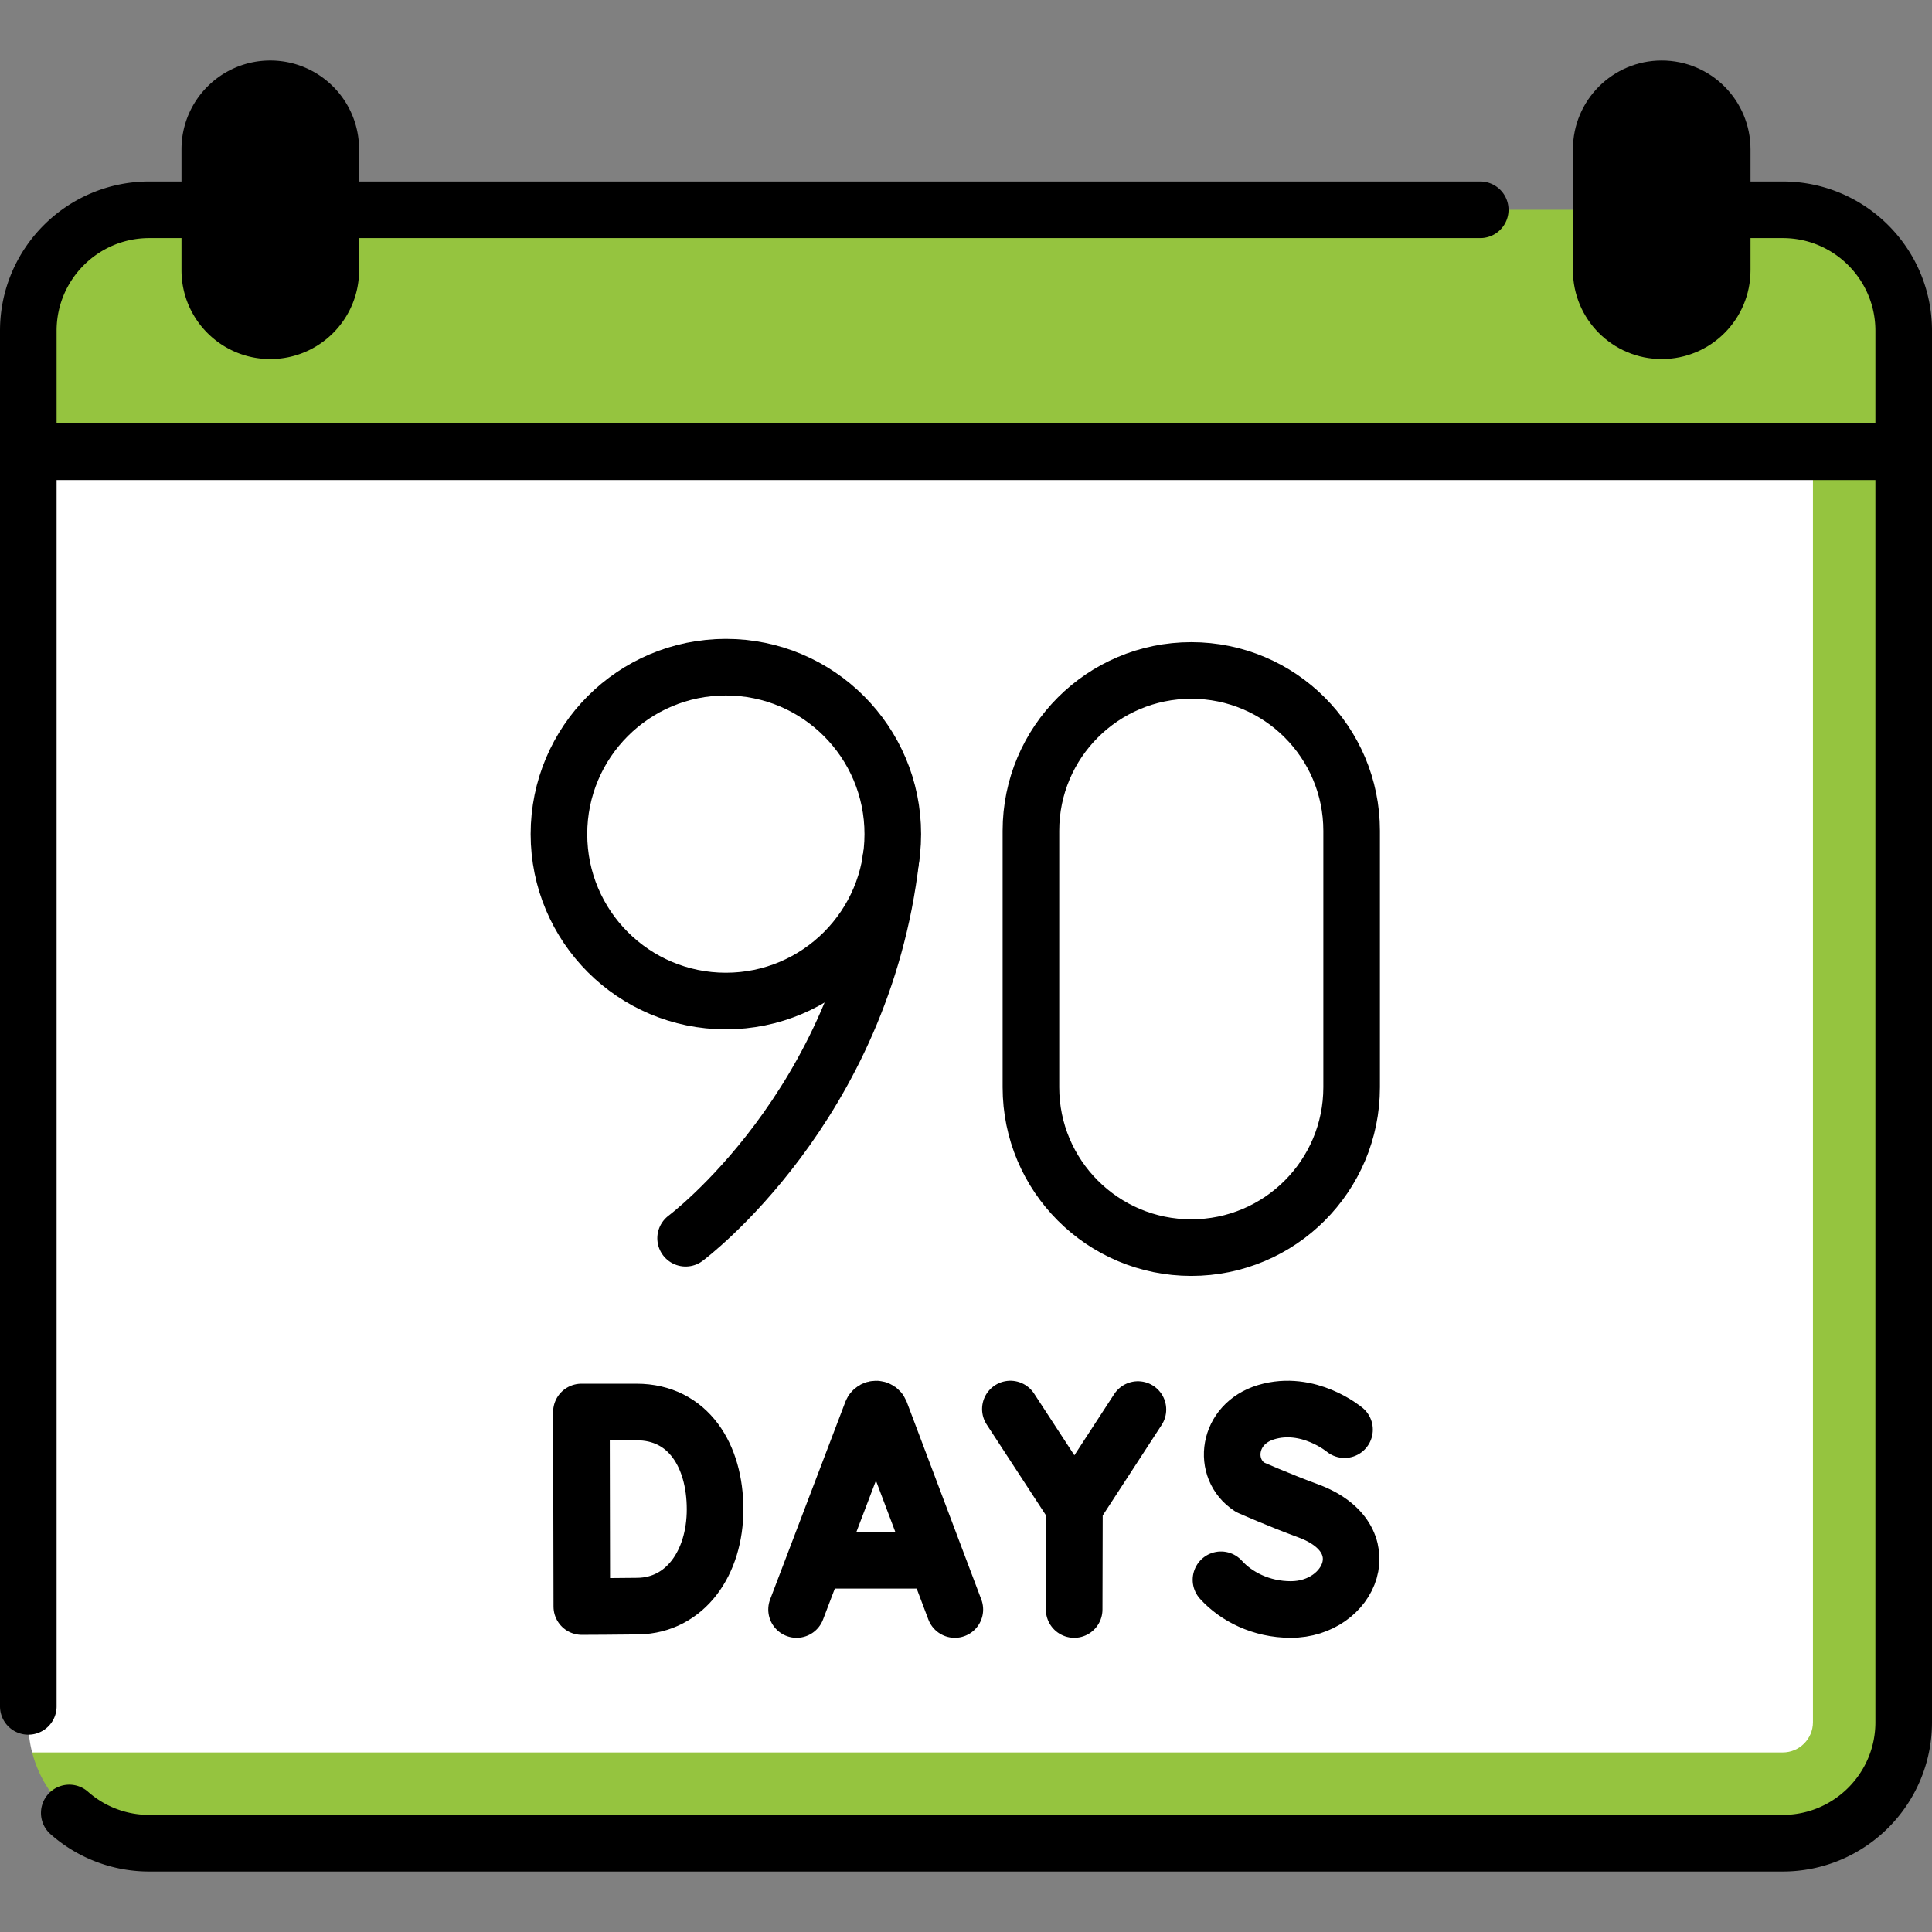 <svg xmlns="http://www.w3.org/2000/svg" version="1.1" xmlns:xlink="http://www.w3.org/1999/xlink" width="512" height="512" x="0" y="0" viewBox="0 0 512 512" style="enable-background:new 0 0 512 512" xml:space="preserve" class=""><rect x="0" y="0" width="512" height="512" fill="#808080" stroke="none"/><g><path d="M504.5 87.661H7.5v368.742c0 2.767.355 5.455 1.014 8.016l31.051 24.048h432.871c17.709 0 32.064-14.356 32.064-32.064V87.661z" style="" fill="#ffffff" data-original="#fcf3e5" class="" opacity="1"></path><path d="M480.452 56.73v399.673c0 4.419-3.593 8.016-8.016 8.016H8.514c3.577 13.806 16.127 24.048 31.051 24.048h432.871c17.709 0 32.065-14.356 32.065-32.065V87.661c-.001-14.924-10.244-27.355-24.049-30.931z" style="" fill="#95c43f" data-original="#fbe6c3" class="" opacity="1"></path><path d="M472.435 55.597H39.565C21.856 55.597 7.5 69.952 7.5 87.661v32.065h497V87.661c0-17.709-14.356-32.064-32.065-32.064z" style="" fill="#95c43f" data-original="#79d4ec" class="" opacity="1"></path><path d="M71.629 87.661c-8.854 0-16.032-7.178-16.032-16.032V39.564c0-8.854 7.178-16.032 16.032-16.032s16.032 7.178 16.032 16.032v32.065c0 8.854-7.178 16.032-16.032 16.032zM440.371 87.661c8.854 0 16.032-7.178 16.032-16.032V39.564c0-8.854-7.178-16.032-16.032-16.032s-16.032 7.178-16.032 16.032v32.065c0 8.854 7.178 16.032 16.032 16.032z" style="" fill="#000000" data-original="#847f84" class="" opacity="1"></path><path d="M480.452 56.73v62.995H504.5V87.661c0-14.924-10.243-27.355-24.048-30.931z" style="" fill="#95c43f" data-original="#4ec0ec" class="" opacity="1"></path><path d="M440.371 63.613c-8.854 0-16.032-7.178-16.032-16.032v24.048c0 8.854 7.178 16.032 16.032 16.032s16.032-7.178 16.032-16.032V47.581c0 8.854-7.178 16.032-16.032 16.032zM71.629 63.613c-8.854 0-16.032-7.178-16.032-16.032v24.048c0 8.854 7.179 16.032 16.032 16.032s16.032-7.178 16.032-16.032V47.581c0 8.854-7.178 16.032-16.032 16.032z" style="" fill="#000000" data-original="#736572" class="" opacity="1"></path><path d="M7.5 452.209V87.661c0-17.709 14.356-32.065 32.065-32.065h16.032M456.403 55.597h16.032c17.709 0 32.065 14.356 32.065 32.065v368.742c0 17.709-14.356 32.065-32.065 32.065H39.565a31.941 31.941 0 0 1-21.207-8.014M87.661 55.597h304.613M71.629 87.661h0c-8.854 0-16.032-7.178-16.032-16.032V39.564c0-8.854 7.178-16.032 16.032-16.032h0c8.854 0 16.032 7.178 16.032 16.032v32.065c0 8.854-7.178 16.032-16.032 16.032z" style="stroke-width:15;stroke-linecap:round;stroke-linejoin:round;stroke-miterlimit:10;" fill="none" stroke="#000000" stroke-width="15" stroke-linecap="round" stroke-linejoin="round" stroke-miterlimit="10" data-original="#000000" class=""></path><path d="M440.371 87.661h0c8.854 0 16.032-7.178 16.032-16.032V39.564c0-8.854-7.178-16.032-16.032-16.032h0c-8.854 0-16.032 7.178-16.032 16.032v32.065c0 8.854 7.178 16.032 16.032 16.032zM7.5 119.726h497M211.099 426.535l19.948-52.376c.408-.997 1.818-.998 2.228-.002l19.767 52.378M217.321 413.491h29.6M189.502 399.973c0 14.204-7.884 25.444-20.391 25.663-4.163.073-14.923.114-14.923.114l-.104-51.552h14.601c13.717-.001 20.817 11.571 20.817 25.775zM356.313 378.872s-9.533-8.013-20.774-4.627c-10.322 3.109-11.765 15.011-4.298 19.879 0 0 7.327 3.269 15.455 6.267 19.564 7.216 11.136 26.143-4.613 26.143-7.887 0-14.506-3.454-18.512-7.875M267.762 373.411l16.969 25.988 16.829-25.853M284.664 426.535l.067-27.136M358.199 288.135c0 23.47-19.026 42.496-42.496 42.496-23.47 0-42.496-19.026-42.496-42.496v-67.961c0-23.47 19.026-42.496 42.496-42.496 23.47 0 42.496 19.026 42.496 42.496v67.961zM181.697 328.145s46.863-34.857 54.421-100.678" style="stroke-width:15;stroke-linecap:round;stroke-linejoin:round;stroke-miterlimit:10;" fill="none" stroke="#000000" stroke-width="15" stroke-linecap="round" stroke-linejoin="round" stroke-miterlimit="10" data-original="#000000" class=""></path><circle cx="192.363" cy="221.045" r="44.238" style="stroke-width:15;stroke-linecap:round;stroke-linejoin:round;stroke-miterlimit:10;" fill="none" stroke="#000000" stroke-width="15" stroke-linecap="round" stroke-linejoin="round" stroke-miterlimit="10" data-original="#000000" class=""></circle></g></svg>